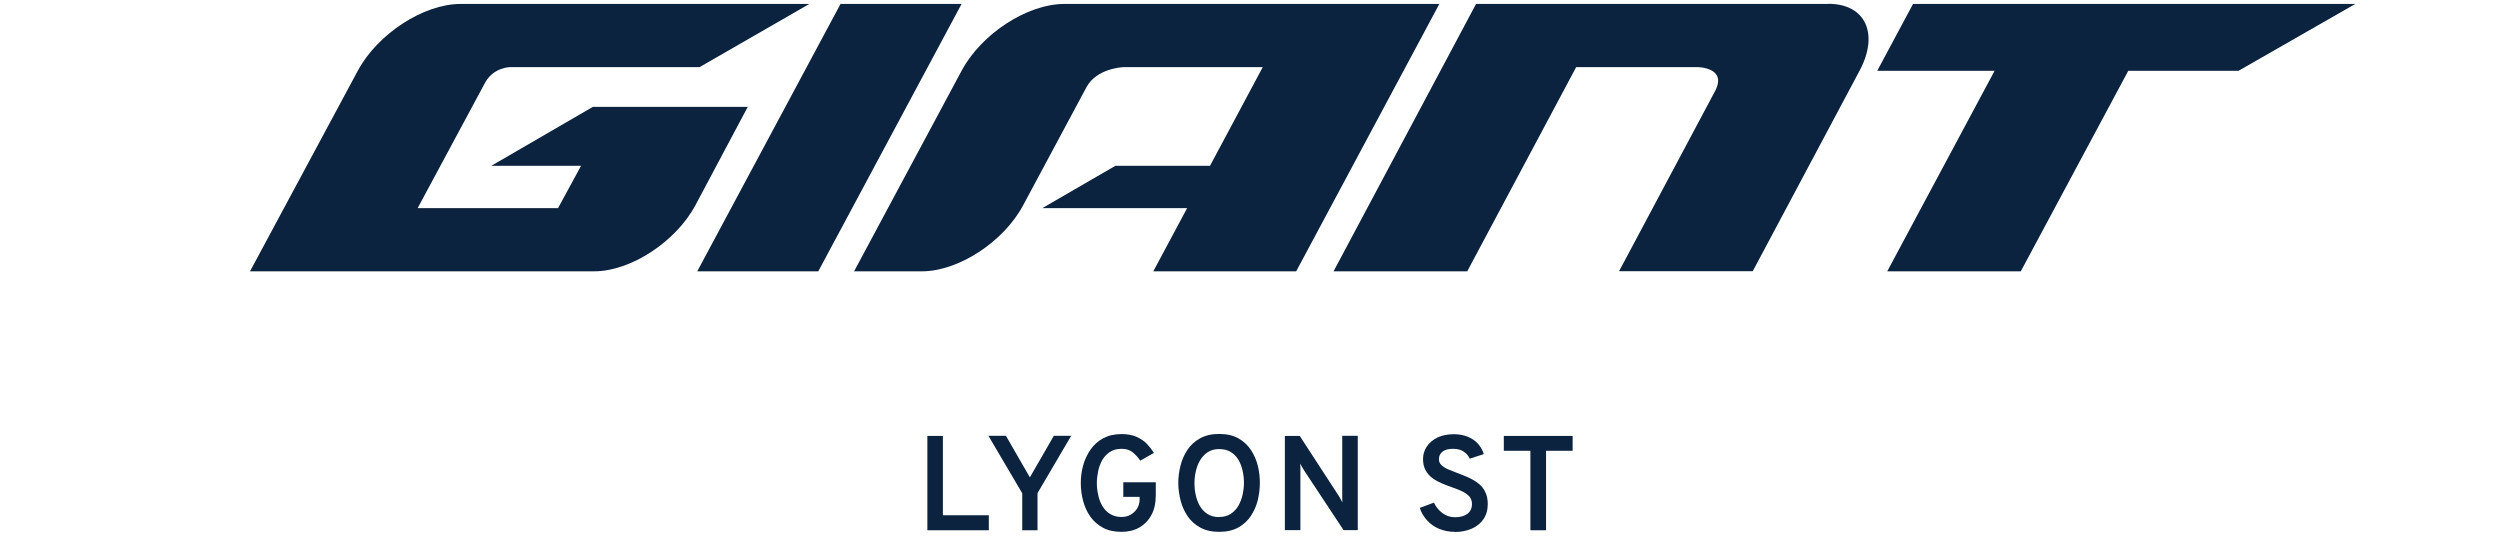 <svg viewBox="0 0 190 42" xmlns="http://www.w3.org/2000/svg" data-name="Layer 1" id="Layer_1">
  <defs>
    <style>
      .cls-1 {
        fill: #0c2340;
      }
    </style>
  </defs>
  <g>
    <path d="M70.48,40.3v-7.17h1.18v6.03h3.49v1.14h-4.67Z" class="cls-1"></path>
    <path d="M77.69,40.3v-2.81l-2.57-4.37h1.33l1.82,3.16,1.82-3.16h1.32l-2.56,4.36v2.82h-1.17Z" class="cls-1"></path>
    <path d="M85.24,40.42c-.55,0-1.02-.1-1.41-.31-.39-.21-.71-.49-.96-.84-.25-.35-.43-.75-.55-1.19-.12-.44-.18-.9-.18-1.37s.06-.9.18-1.34c.12-.44.31-.84.56-1.2.25-.36.57-.65.96-.86.39-.21.85-.32,1.39-.32.45,0,.84.07,1.15.21.31.14.57.31.78.53s.39.45.54.69l-1.04.59c-.16-.24-.35-.45-.57-.63-.22-.18-.5-.27-.85-.27s-.65.08-.89.24c-.24.16-.43.36-.58.62-.14.26-.25.54-.31.84-.06.3-.1.6-.1.89,0,.33.04.65.11.96s.18.59.33.83.34.44.58.58c.24.14.52.22.85.22.27,0,.51-.06.71-.18s.37-.28.49-.48c.12-.2.18-.43.18-.69v-.18h-1.24v-1.11h2.47v.97c0,.61-.11,1.12-.34,1.53-.23.42-.54.73-.93.95s-.84.32-1.33.32Z" class="cls-1"></path>
    <path d="M92.66,40.42c-.57,0-1.05-.11-1.45-.33-.4-.22-.72-.51-.96-.87-.24-.36-.42-.76-.53-1.2s-.17-.88-.17-1.32.06-.88.17-1.32.29-.84.53-1.2c.24-.36.56-.65.96-.87.4-.22.88-.33,1.45-.33s1.06.11,1.45.33c.39.22.71.51.95.87.24.36.42.76.53,1.2.11.44.16.88.16,1.32s-.06.88-.16,1.32c-.11.44-.29.84-.53,1.2-.24.36-.56.65-.95.87-.4.22-.88.33-1.45.33ZM92.66,39.29c.35,0,.64-.08.88-.24s.43-.36.58-.62.25-.54.32-.84c.06-.3.1-.59.1-.88,0-.31-.03-.62-.1-.92-.06-.3-.17-.58-.31-.83-.15-.25-.34-.45-.58-.6s-.53-.23-.89-.23-.64.08-.88.24c-.24.16-.43.37-.58.62s-.25.54-.32.84-.1.6-.1.89c0,.31.03.61.1.92.07.3.17.58.32.83.15.25.34.45.58.6s.53.23.88.23Z" class="cls-1"></path>
    <path d="M97.65,40.3v-7.17h1.13l2.94,4.52c.05.07.1.15.15.25.06.1.11.19.15.28,0-.08,0-.17-.01-.28,0-.1,0-.19,0-.26v-4.52h1.18v7.17h-1.08l-3-4.54c-.04-.07-.09-.15-.15-.25s-.11-.19-.15-.27c.01.08.02.17.02.26s0,.18,0,.26v4.54h-1.17Z" class="cls-1"></path>
    <path d="M110.56,40.42c-.44,0-.83-.08-1.19-.23-.36-.15-.66-.36-.91-.64-.25-.27-.44-.59-.56-.95l1.08-.4c.15.33.37.59.65.8s.6.31.97.31.69-.09.92-.26c.23-.17.35-.42.35-.75,0-.23-.07-.41-.2-.57-.14-.15-.32-.28-.55-.39-.23-.11-.48-.21-.75-.3-.26-.09-.52-.19-.78-.3-.26-.11-.5-.24-.72-.4-.22-.16-.39-.36-.52-.59-.13-.23-.2-.52-.2-.86s.09-.65.28-.94c.18-.29.45-.51.8-.69.35-.17.77-.26,1.26-.26.41,0,.77.07,1.08.2.31.13.57.31.77.54.2.23.34.48.43.77l-1.07.35c-.09-.21-.24-.39-.45-.53-.21-.15-.48-.22-.83-.22s-.6.07-.78.21c-.19.14-.28.33-.28.58,0,.18.06.33.19.45.13.12.3.23.51.32.21.09.45.18.7.28.27.1.55.21.82.33.27.12.52.27.75.44s.41.39.54.65.2.57.2.94c0,.45-.11.83-.33,1.15-.22.32-.52.56-.89.72s-.8.25-1.27.25Z" class="cls-1"></path>
    <path d="M116.31,40.3v-6.04h-2.02v-1.13h5.23v1.13h-2.02v6.04h-1.18Z" class="cls-1"></path>
  </g>
  <g>
    <polygon points="154.31 .3 145.39 .3 142.67 5.38 151.59 5.38 143.43 20.62 153.58 20.62 161.75 5.38 170.13 5.38 179 .3 154.31 .3" class="cls-1"></polygon>
    <polygon points="63.88 .3 52.99 20.62 62.19 20.62 73.08 .3 63.88 .3" class="cls-1"></polygon>
    <path d="M80.88.3c-2.81,0-6.3,2.27-7.8,5.08l-8.17,15.24h5.16c2.77,0,6.21-2.24,7.69-5.02l4.82-8.99h0c.77-1.39,2.62-1.5,2.85-1.51h10.54l-4.01,7.5h-7.19l-5.56,3.22h11.01l-2.57,4.8h10.86L109.39.3h-28.52Z" class="cls-1"></path>
    <path d="M138.95.3h-26.77l-10.83,20.32h10.16l8.28-15.52h9.2s2.35,0,1.33,1.87h0l-7.27,13.64h10.16l8.12-15.24c1.5-2.81.44-5.08-2.37-5.08" class="cls-1"></path>
    <path d="M56.74,8.12h-11.68l-7.72,4.48h6.82l-1.75,3.22h-10.67l5.14-9.56c.65-1.16,1.9-1.16,1.9-1.16h14.39L61.51.3h-26.51c-2.81,0-6.3,2.27-7.81,5.08l-8.19,15.24h26.16c2.77,0,6.21-2.25,7.69-5.02l3.98-7.48h-.09Z" class="cls-1"></path>
  </g>
</svg>